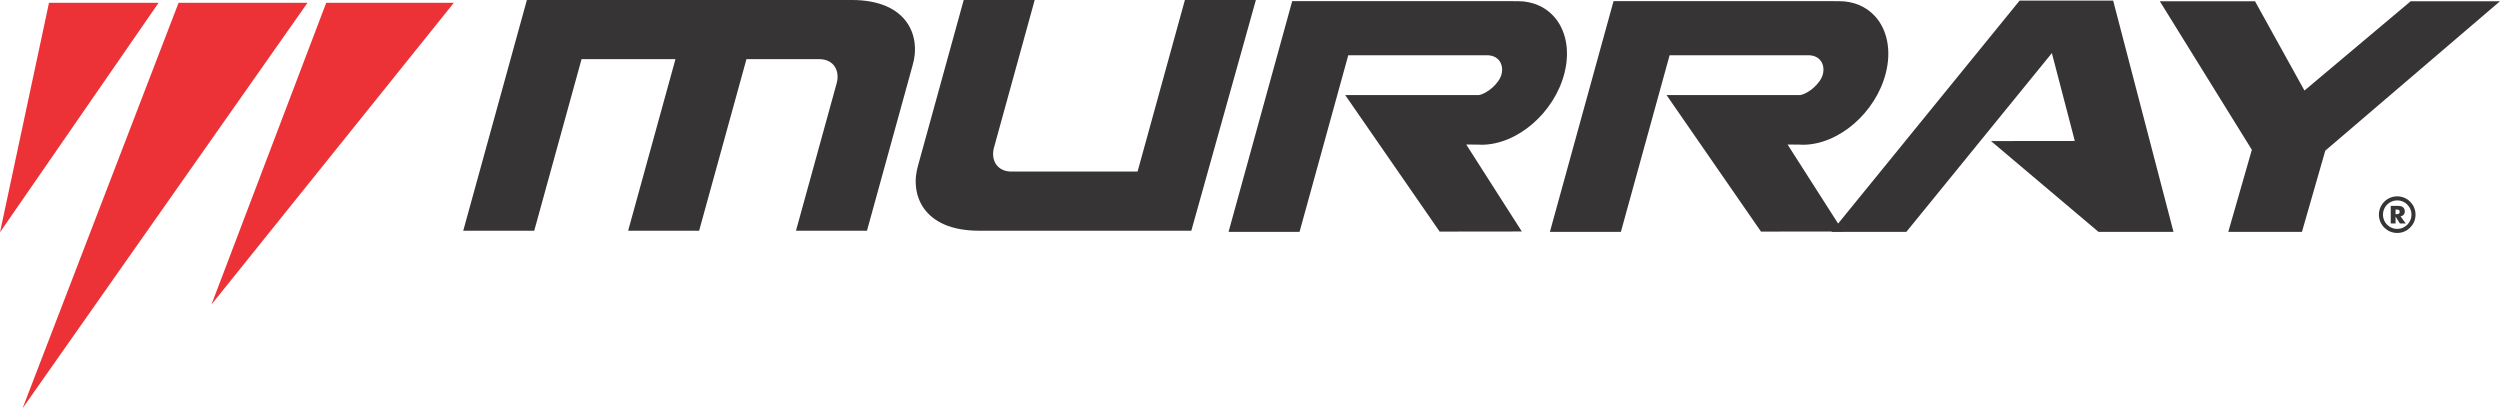 <?xml version="1.0" encoding="UTF-8"?>
<!DOCTYPE svg PUBLIC "-//W3C//DTD SVG 1.1//EN" "http://www.w3.org/Graphics/SVG/1.1/DTD/svg11.dtd">
<!-- Creator: CorelDRAW 2020 (64 Bit) -->
<svg xmlns="http://www.w3.org/2000/svg" xml:space="preserve" width="184.515mm" height="30.135mm" version="1.1" style="shape-rendering:geometricPrecision; text-rendering:geometricPrecision; image-rendering:optimizeQuality; fill-rule:evenodd; clip-rule:evenodd"
viewBox="0 0 18451.54 3013.51"
 xmlns:xlink="http://www.w3.org/1999/xlink"
 xmlns:xodm="http://www.corel.com/coreldraw/odm/2003">
 <defs>
  <style type="text/css">
   <![CDATA[
    .str0 {stroke:#373435;stroke-width:30.09;stroke-miterlimit:22.926}
    .fil3 {fill:none}
    .fil1 {fill:#373435}
    .fil0 {fill:#ED3237}
    .fil2 {fill:#373435;fill-rule:nonzero}
   ]]>
  </style>
 </defs>
 <g id="Camada_x0020_1">
  <g id="_2091050871504">
   <g>
    <polygon class="fil0" points="361.64,20.44 1170.58,20.44 -0,1714.45 "/>
    <polygon class="fil0" points="1318.09,20.44 2269.79,20.44 166.55,3013.51 "/>
    <polygon class="fil0" points="2407.78,20.44 3349.96,20.44 1560.78,2247.4 "/>
   </g>
   <path class="fil1" d="M5874.89 1702.82l523.94 0c111.92,-405.75 223.86,-811.49 335.79,-1217.26 65.56,-215.41 -33.61,-485.6 -448.04,-485.55 -799.27,0 -1598.57,0 -2397.83,0l-469.74 1702.81 523.95 0 349.29 -1266.19 693.13 0 -349.29 1266.19 523.94 0 349.3 -1266.19 541.66 0c101.6,1.55 152.92,86.43 121.96,185.7l-298.06 1080.49z"/>
   <path class="fil1" d="M7636.72 0.01l-523.95 0c-111.91,405.75 -223.85,811.5 -335.78,1217.26 -65.56,215.41 33.61,485.6 448.04,485.55 799.27,0 768.47,0 1567.72,0l476.48 -1702.81 -523.95 0 -349.29 1266.19 -935.37 0c-101.6,-1.55 -152.92,-86.43 -121.96,-185.7l298.06 -1080.49z"/>
   <path class="fil1" d="M10625.49 1709.29l606.58 -0.74 -410.34 -641.83 81.29 0.51c10.28,0.76 20.75,1.15 31.4,1.15 264.56,0 538.88,-237.31 612.56,-529.9 42.99,-170.74 8.18,-322.7 -80.84,-419.63 -63.52,-69.14 -154.65,-110.28 -264.81,-110.28 -8.46,0 -16.88,0.26 -25.36,0.73l-0.24 -0.73c-546.16,0 -1092.36,0 -1638.53,0l-469.74 1702.81 523.94 0 359.58 -1303.47 1015.67 0c94.33,-4.23 134.23,67.89 115.23,140.98 -17.54,67.45 -105.41,141.95 -166.45,152.56l-987.22 0 697.28 1007.84z"/>
   <path class="fil1" d="M12997.2 1709.29l606.58 -0.74 -410.34 -641.83 81.29 0.51c10.28,0.76 20.75,1.15 31.4,1.15 264.56,0 538.88,-237.31 612.56,-529.9 42.99,-170.74 8.18,-322.7 -80.85,-419.63 -63.51,-69.14 -154.64,-110.28 -264.8,-110.28 -8.46,0 -16.88,0.26 -25.36,0.73l-0.24 -0.73c-546.16,0 -1092.36,0 -1638.53,0l-469.74 1702.81 523.94 0 359.58 -1303.47 1015.67 0c94.33,-4.23 134.23,67.89 115.23,140.98 -17.54,67.45 -105.41,141.95 -166.45,152.56l-987.22 0 697.28 1007.84z"/>
   <path class="fil1" d="M13516.52 1711.5l553.36 0 1074.19 -1319.69 169.26 648.6 -618.55 0.7 793.67 670.39 553.36 0 -445.5 -1707.18c-230.06,0 -460.16,0 -690.22,0l-1389.57 1707.18z"/>
   <polygon class="fil1" points="15940.73,9.15 16643.27,9.15 17008.28,668.24 17792.31,9.15 18451.54,9.15 17162.12,1111.78 16989.72,1711.5 16445.98,1711.5 16620.13,1105.69 "/>
   <path class="fil2" d="M17645.09 1649.27l0 -130.03 39.79 0c15.54,0 26.4,0.67 32.51,2 6.11,1.33 11.41,3.58 15.86,6.7 5.01,3.55 8.88,8.09 11.57,13.58 2.71,5.51 4.04,11.58 4.04,18.21 0,10.07 -2.66,18.25 -7.97,24.56 -5.33,6.3 -13.06,10.48 -23.24,12.54l38.04 52.44 -42.91 0 -31.99 -50.92 0 50.92 -35.7 0zm35.7 -68.56l7.02 0c8.19,0 14.17,-1.3 17.94,-3.91 3.78,-2.61 5.66,-6.7 5.66,-12.25 0,-6.51 -1.75,-11.15 -5.27,-13.91 -3.54,-2.76 -9.43,-4.12 -17.75,-4.12l-7.6 0 0 34.19z"/>
   <circle class="fil3 str0" cx="17692.97" cy="1584.27" r="120.14"/>
  </g>
 </g>
</svg>

